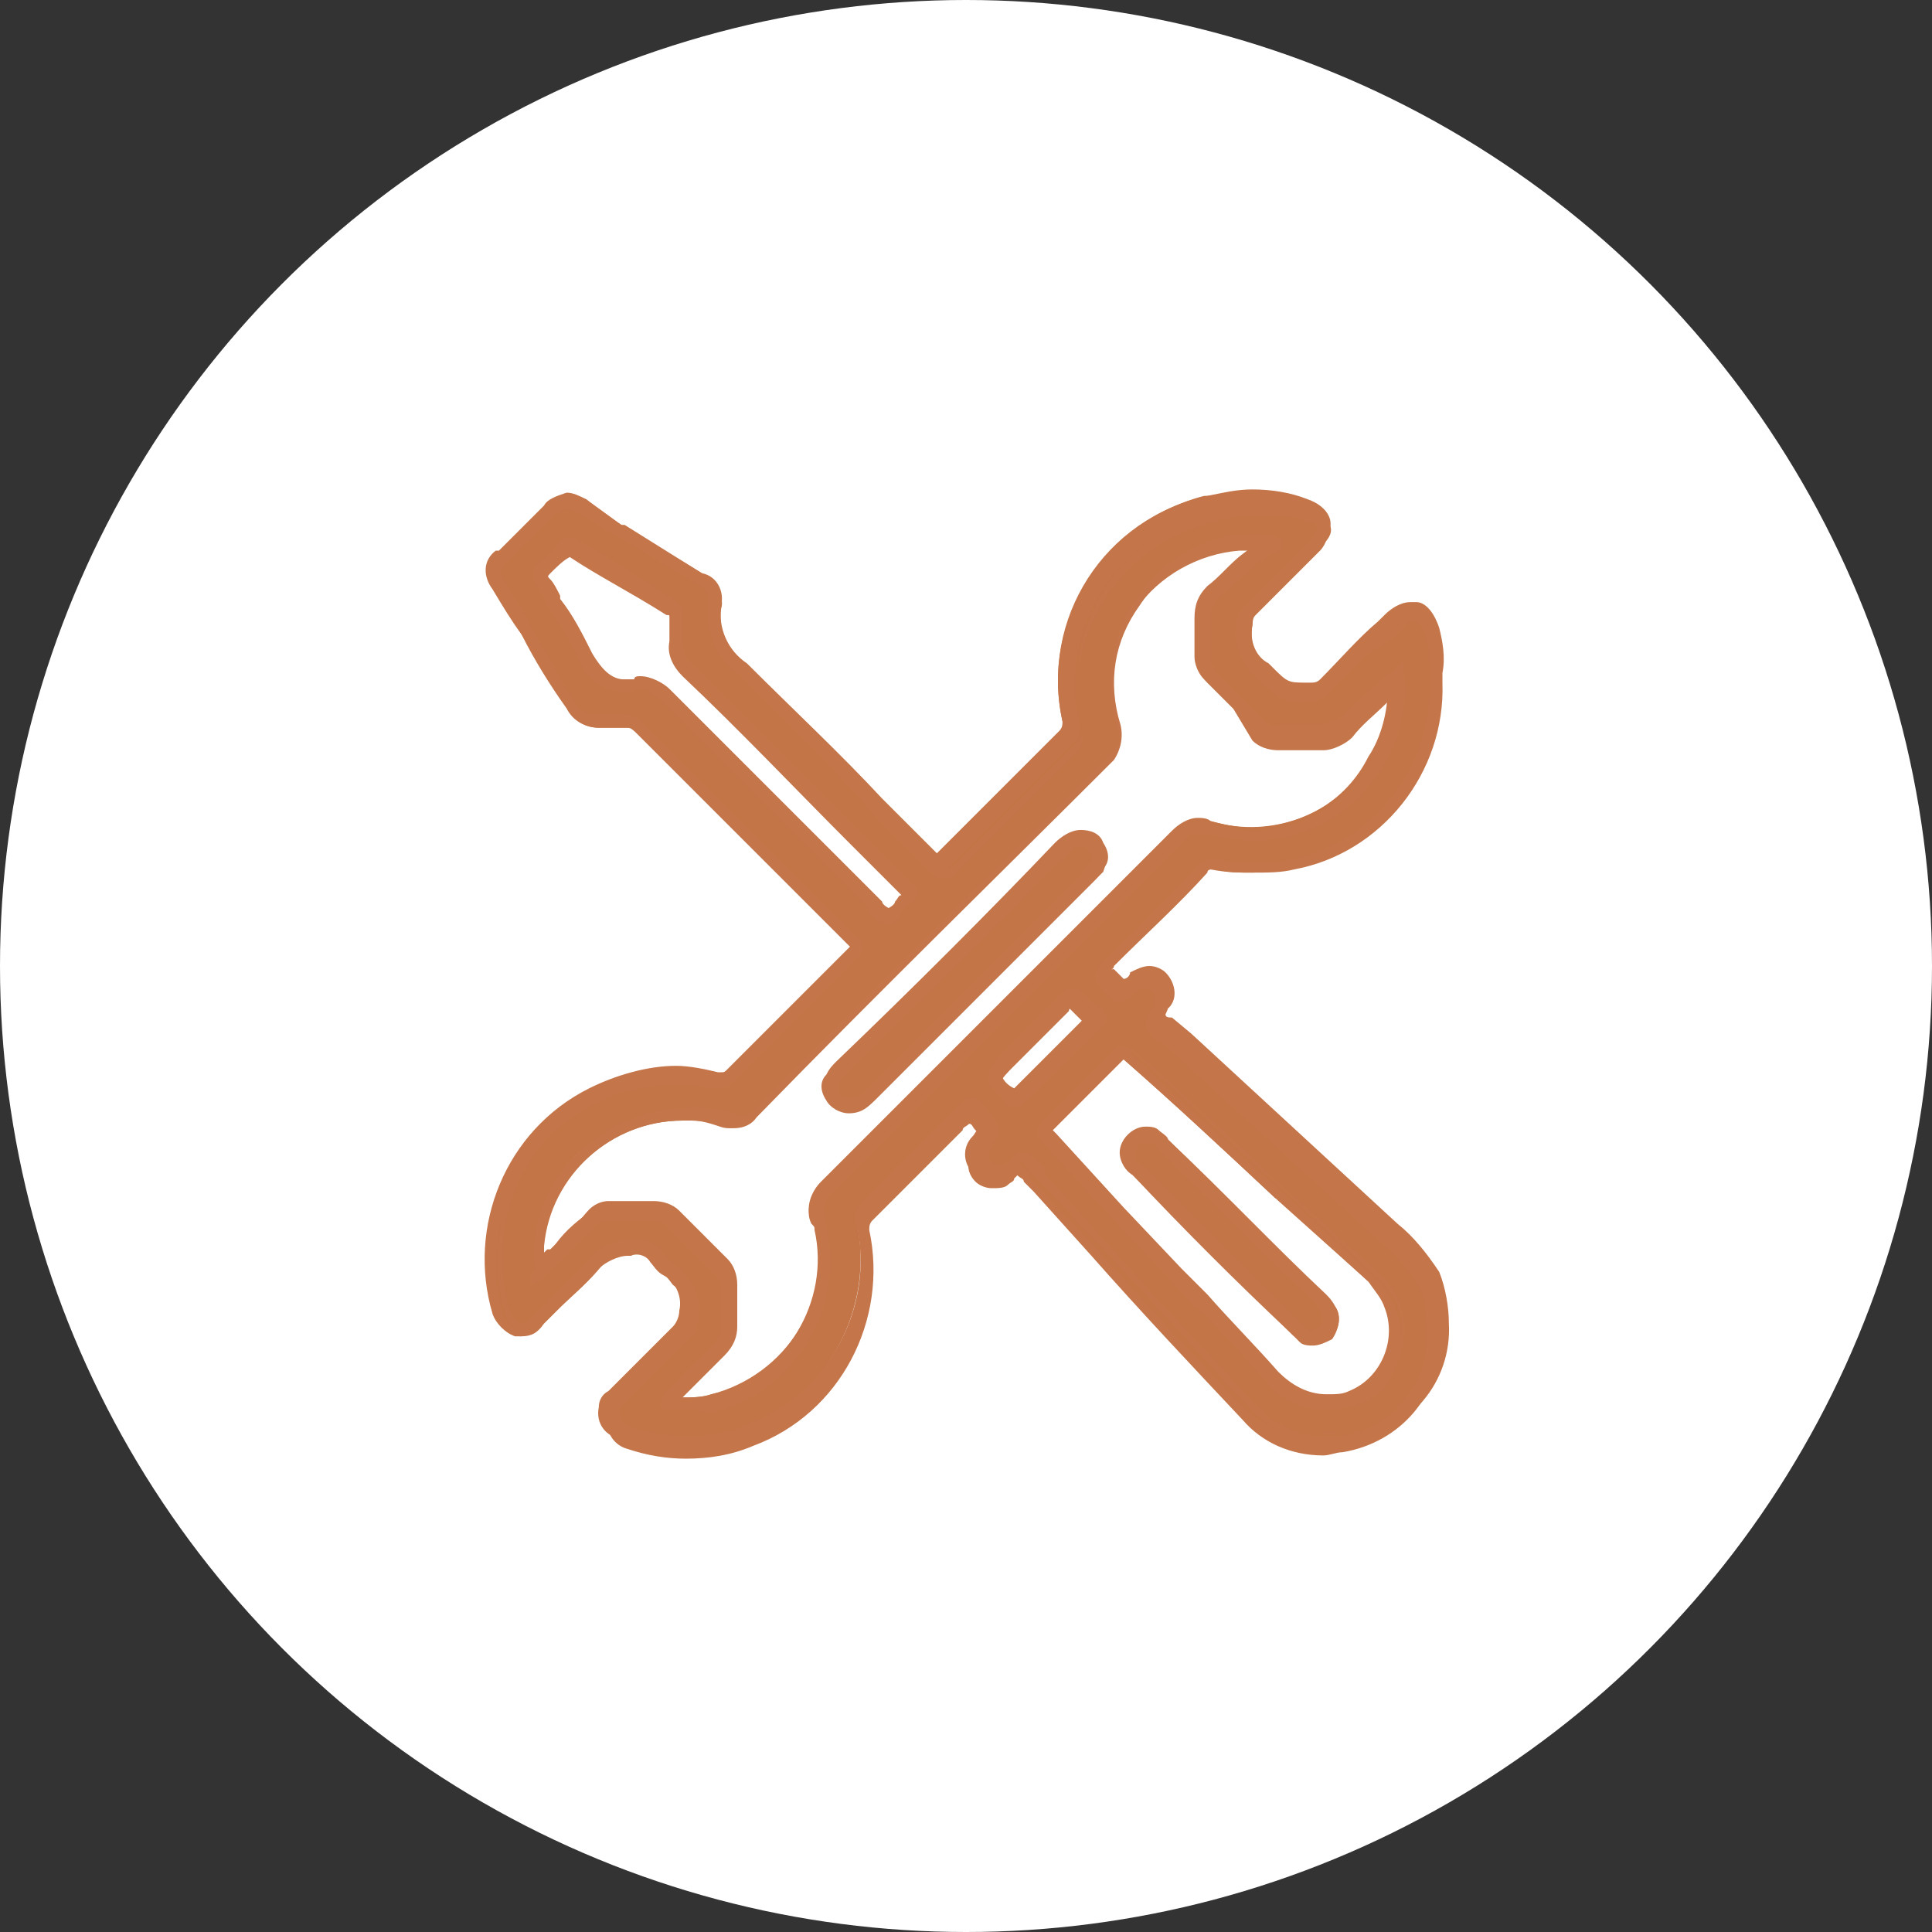 <?xml version="1.0" encoding="utf-8"?>
<!-- Generator: Adobe Illustrator 26.3.1, SVG Export Plug-In . SVG Version: 6.00 Build 0)  -->
<svg version="1.1" id="Layer_1" xmlns="http://www.w3.org/2000/svg" xmlns:xlink="http://www.w3.org/1999/xlink" x="0px" y="0px"
	 viewBox="0 0 60 60" style="enable-background:new 0 0 60 60;" xml:space="preserve">
<rect x="0" y="0" width="60" height="60" fill="#333333" stroke="none"/>
<style type="text/css">
	.st0{clip-path:url(#SVGID_00000108987513199804146130000006008666174374589585_);}
	.st1{fill:#FFFFFF;}
	.st2{fill:#C37547;}
	.st3{fill:#C4754A;}
</style>
<g>
	<defs>
		<rect id="SVGID_1_" width="60" height="60"/>
	</defs>
	<clipPath id="SVGID_00000037676555640555905960000007968979141406603174_">
		<use xlink:href="#SVGID_1_"  style="overflow:visible;"/>
	</clipPath>
	<g id="Free_installation" style="clip-path:url(#SVGID_00000037676555640555905960000007968979141406603174_);">
		<g id="Group_2774" transform="translate(-1012 -679.5)">
			<circle id="Ellipse_3" class="st1" cx="1042" cy="709.5" r="30"/>
			<g id="Group_2130" transform="translate(-52.527 172.511)">
				<g id="Group_2127" transform="translate(1079.823 522.489)">
					<path id="Path_487" class="st2" d="M29.2,5.8c0.1,2.7-1.8,5-4.4,5.6c-0.8,0.2-1.5,0.2-2.3,0c-0.2-0.1-0.5,0-0.6,0.2
						c-0.9,1-1.9,1.9-2.9,2.9c-0.2,0.2-0.2,0.3,0,0.5c0,0,0.1,0.1,0.1,0.1c0.4,0.3,0.4,0.3,0.8,0c0.2-0.2,0.6-0.2,0.8,0
						c0.2,0.2,0.2,0.6,0,0.8c-0.3,0.4-0.3,0.4,0.1,0.7l6.9,6.4c0.5,0.4,0.9,0.9,1.2,1.5c0.2,0.5,0.3,1,0.2,1.5
						c0,1.9-1.5,3.4-3.3,3.4c-1,0-1.9-0.4-2.5-1.1c-2.2-2.4-4.4-4.7-6.6-7.1c-0.1-0.1-0.1-0.2-0.2-0.2c-0.1-0.1-0.2-0.3-0.4-0.3
						c-0.2-0.1-0.3,0.2-0.4,0.3C15.6,21,15.2,21,15,20.7c-0.2-0.2-0.2-0.5,0-0.8c0.3-0.4,0.3-0.4,0-0.8s-0.3-0.4-0.7,0
						c-0.9,0.9-1.8,1.8-2.8,2.8c-0.1,0.1-0.2,0.3-0.2,0.5c0.6,2.7-0.9,5.5-3.5,6.5c-1.2,0.5-2.6,0.5-3.8,0.1c-0.3,0-0.6-0.4-0.5-0.7
						c0-0.2,0.1-0.3,0.2-0.4c0.7-0.7,1.4-1.4,2-2c0.2-0.2,0.3-0.4,0.3-0.6C6.2,24.8,6,24.3,5.5,24c-0.1-0.1-0.3-0.3-0.4-0.4
						c-0.2-0.2-0.5-0.3-0.7-0.3c-0.4,0-0.9,0.1-1.2,0.5c-0.6,0.6-1.2,1.2-1.8,1.8c-0.5,0.5-1,0.4-1.2-0.3c-0.8-2.6,0.4-5.5,2.9-6.7
						C4.3,17.9,5.7,17.7,7,18c0.2,0.1,0.4,0,0.5-0.1c1.2-1.3,2.5-2.5,3.8-3.8c0.1-0.1,0.2-0.2,0-0.4C9,11.5,6.8,9.3,4.7,7.1
						C4.5,7,4.3,6.9,4.2,6.9c-0.3,0-0.6,0-0.9,0c-0.3,0-0.6-0.2-0.8-0.4C1.7,5.2,1,4,0.2,2.7C0,2.4,0,2,0.3,1.8c0,0,0.1,0,0.1-0.1
						c0.5-0.5,0.9-0.9,1.4-1.4C2,0,2.4,0,2.7,0.2c0,0,0,0,0.1,0C4,1,5.2,1.7,6.4,2.4C6.8,2.6,7,2.9,6.9,3.3C6.8,4,7.1,4.8,7.7,5.3
						c2,1.9,3.9,3.9,5.9,5.9c0.3,0.3,0.3,0.3,0.5,0c1.2-1.2,2.5-2.5,3.7-3.7C18,7.4,18,7.1,18,7c-0.7-3.1,1.3-6.1,4.4-6.8
						c1-0.2,1.9-0.2,2.9,0.1C25.9,0.5,26,1,25.5,1.5c-0.7,0.7-1.3,1.4-2,2c-0.1,0.1-0.2,0.3-0.2,0.5c-0.1,0.6,0.1,1.1,0.6,1.5
						c0,0,0,0,0.1,0.1c0.6,0.6,0.6,0.6,1.4,0.6c0.2,0,0.3-0.1,0.5-0.2c0.7-0.7,1.3-1.4,2-2c0.5-0.5,1-0.4,1.2,0.3
						C29.2,4.7,29.3,5.3,29.2,5.8z M24,1.4c-0.3-0.1-0.5-0.1-0.8-0.1c-1.4,0.1-2.6,0.8-3.4,1.9c-0.8,1.1-1,2.5-0.6,3.8
						c0.1,0.3,0,0.7-0.2,0.9C15.4,11.6,11.7,15.3,8,19c-0.2,0.2-0.5,0.3-0.8,0.2c-0.3-0.1-0.7-0.2-1-0.2c-2.4-0.2-4.6,1.6-4.9,4
						c0,0.3,0,0.6,0,0.9c0.5-0.5,1.1-1.1,1.6-1.6c0.2-0.2,0.4-0.3,0.7-0.3c0.5,0,0.9,0,1.4,0c0.2,0,0.5,0.1,0.6,0.3
						c0.5,0.5,1,1,1.5,1.5c0.2,0.2,0.3,0.4,0.3,0.6c0,0.4,0,0.9,0,1.3c0,0.3-0.1,0.5-0.3,0.7c-0.5,0.5-0.9,0.9-1.4,1.4
						c-0.1,0.1-0.2,0.1-0.2,0.2c0.5,0.1,1,0,1.4-0.1c2.4-0.6,3.9-3,3.3-5.4c0-0.1,0-0.1-0.1-0.2c-0.1-0.4,0-0.8,0.3-1
						c3.6-3.6,7.3-7.3,10.9-10.9c0.2-0.3,0.7-0.4,1-0.3c2,0.6,4.1-0.3,5.2-2.1c0.5-0.8,0.7-1.7,0.6-2.6C27.6,6,27,6.5,26.5,7
						c-0.2,0.2-0.5,0.3-0.7,0.3c-0.4,0-0.9,0-1.3,0c-0.2,0-0.4-0.1-0.6-0.2l-1.5-1.6c-0.2-0.2-0.2-0.4-0.2-0.6c0-0.4,0-0.8,0-1.2
						c0-0.3,0.1-0.6,0.4-0.9C23,2.4,23.5,1.9,24,1.4z M28.1,25.9c0-0.7-0.3-1.3-0.8-1.7c-2.5-2.3-5-4.6-7.6-6.9
						c-0.1-0.1-0.2-0.1-0.3,0c-0.7,0.7-1.4,1.4-2.1,2.1c-0.3,0.3-0.3,0.3,0,0.6l3.9,4.2c1,1.1,2,2.2,3,3.2c0.8,0.9,2.2,1,3.2,0.2
						C27.8,27.1,28.1,26.5,28.1,25.9L28.1,25.9z M13,12.3c-0.1-0.1-0.1-0.2-0.2-0.2c-2.2-2.2-4.5-4.5-6.7-6.7
						C5.8,5.1,5.7,4.7,5.7,4.4c0-0.2,0-0.5,0-0.7c0-0.1-0.1-0.3-0.2-0.3c-1-0.6-2-1.2-2.9-1.8c-0.1-0.1-0.2-0.1-0.3,0c0,0,0,0,0,0
						C2,1.8,1.8,2,1.6,2.2C1.5,2.2,1.4,2.4,1.5,2.6c0,0,0,0,0,0C2,3.3,2.5,4.1,2.9,4.8c0.2,0.7,0.9,1,1.5,0.9c0.3,0,0.7,0.1,0.9,0.4
						c2.1,2.1,4.3,4.3,6.4,6.4c0.2,0.2,0.3,0.5,0.6,0.5s0.4-0.3,0.6-0.5c0,0,0.1-0.1,0.1-0.1C12.9,12.3,13,12.3,13,12.3L13,12.3z
						 M18.7,16.3c0-0.1,0-0.1-0.1-0.2c-0.1-0.1-0.3-0.3-0.4-0.4c-0.2-0.2-0.3-0.2-0.4,0c-0.5,0.6-1.1,1.1-1.6,1.6
						c-0.6,0.6-0.6,0.6,0,1.2c0.1,0.1,0.2,0.1,0.3,0c0.7-0.7,1.4-1.5,2.2-2.2C18.6,16.4,18.6,16.3,18.7,16.3L18.7,16.3z"/>
					<path id="Path_487_-_Outline" class="st3" d="M23.6-0.1c0.6,0,1.2,0.1,1.7,0.3c0.3,0.1,0.6,0.3,0.7,0.6C26,1,25.9,1.4,25.7,1.6
						c-0.6,0.6-1.3,1.3-2,2c-0.1,0.1-0.2,0.3-0.2,0.4c-0.1,0.5,0.1,1,0.5,1.3c0,0,0,0,0.1,0.1l0,0c0.5,0.5,0.5,0.5,1.2,0.5h0.1
						c0.1,0,0.2,0,0.3-0.1c0.6-0.6,1.2-1.2,1.8-1.8l0.3-0.3c0.2-0.2,0.4-0.4,0.7-0.4c0.2,0,0.6,0.1,0.8,0.7c0.1,0.4,0.2,0.9,0.1,1.3
						c0,0.1,0,0.2,0,0.3c0.1,2.8-1.9,5.2-4.6,5.8c-0.4,0.1-0.8,0.1-1.2,0.1c-0.4,0-0.8,0-1.1-0.1c0,0-0.1,0-0.2,0
						c-0.1,0-0.2,0.1-0.3,0.1c-0.9,1-1.9,1.9-2.9,2.9C19,14.6,19,14.7,19,14.7l0,0c0,0,0.1,0.1,0.1,0.1c0,0,0.1,0.1,0.1,0.1l0,0
						c0.1,0.1,0.2,0.2,0.3,0.2c0.1-0.1,0.2-0.1,0.3-0.2c0.1-0.1,0.3-0.2,0.5-0.2c0.2,0,0.4,0.1,0.5,0.2c0.3,0.3,0.3,0.7,0.1,1.1
						c-0.1,0-0.2,0.2-0.2,0.3c0,0.1,0.1,0.2,0.2,0.2l6.9,6.4c0.5,0.4,0.9,0.9,1.3,1.5c0.2,0.5,0.3,1,0.3,1.6v0
						c0.1,1.8-1.2,3.3-3,3.6c-0.2,0-0.4,0.1-0.6,0.1c-1,0-1.9-0.4-2.5-1.1c-1.6-1.7-3.2-3.4-4.7-5.1l-1.8-2l-0.1-0.1
						c0,0-0.1-0.1-0.1-0.1s-0.1-0.1-0.1-0.1c0-0.1-0.1-0.1-0.2-0.2c0,0-0.1,0.1-0.1,0.1c0,0.1-0.1,0.1-0.2,0.2
						c-0.1,0.1-0.3,0.1-0.5,0.1c-0.2,0-0.4-0.1-0.5-0.2c-0.3-0.3-0.3-0.7,0-1c0.1-0.1,0.1-0.2,0.2-0.3c-0.1-0.1-0.1-0.2-0.2-0.3
						c-0.1-0.1-0.1-0.2-0.2-0.2c-0.1,0.1-0.2,0.1-0.2,0.2l-0.7,0.7c-0.7,0.7-1.4,1.4-2.1,2.1c-0.1,0.1-0.1,0.2-0.1,0.3
						c0.6,2.8-0.9,5.7-3.6,6.7c-0.7,0.3-1.4,0.4-2.1,0.4c-0.6,0-1.2-0.1-1.8-0.3c-0.4-0.1-0.7-0.5-0.6-0.9c0-0.2,0.1-0.4,0.3-0.5
						c0.7-0.7,1.4-1.4,2-2c0.1-0.1,0.2-0.3,0.2-0.5c0.1-0.5-0.1-0.9-0.5-1.2C5.3,24,5.1,23.8,5,23.7c-0.2-0.2-0.4-0.3-0.6-0.3
						c-0.4,0-0.8,0.1-1,0.4c-0.4,0.5-0.9,0.9-1.3,1.3c-0.2,0.2-0.3,0.3-0.5,0.5C1.4,25.9,1.2,26,0.9,26c-0.3,0-0.6-0.3-0.8-0.7
						c-0.8-2.7,0.4-5.6,2.9-6.9c0.8-0.4,1.7-0.7,2.7-0.7c0.4,0,0.9,0.1,1.3,0.2c0,0,0.1,0,0.1,0c0.1,0,0.2,0,0.2-0.1
						c1.2-1.2,2.5-2.5,3.8-3.8c0,0,0,0,0.1-0.1c0,0,0,0-0.1-0.1c-2-2-4.1-4.1-6.6-6.6C4.4,7.1,4.3,7.1,4.2,7.1c-0.1,0-0.2,0-0.3,0
						c-0.2,0-0.4,0-0.6,0h0c-0.4,0-0.7-0.2-0.9-0.5C1.9,5.8,1.4,5,0.9,4.2C0.6,3.7,0.4,3.3,0.1,2.8C-0.2,2.5-0.2,2,0.2,1.7
						c0,0,0,0,0.1,0c0.5-0.5,1-1,1.4-1.4C1.8,0,2-0.1,2.3-0.1c0.2,0,0.4,0.1,0.6,0.2L4,0.8c0.8,0.5,1.7,1,2.5,1.5
						c0.4,0.2,0.6,0.6,0.5,1C7,4,7.3,4.7,7.8,5.2c1.4,1.4,2.9,2.8,4.3,4.2c0.5,0.5,1.1,1.1,1.6,1.6c0.1,0,0.1,0.1,0.1,0.1
						c0,0,0.1-0.1,0.1-0.1l0.9-0.9c0.9-0.9,1.9-1.9,2.8-2.8c0.1-0.1,0.2-0.2,0.1-0.4c-0.7-3.1,1.3-6.2,4.4-7
						C22.7-0.1,23.1-0.1,23.6-0.1z M25.3,6.3c-0.8,0-0.8-0.1-1.4-0.6l0,0c0,0,0,0,0,0c-0.5-0.4-0.8-1-0.7-1.6c0-0.2,0.1-0.4,0.3-0.6
						c0.7-0.7,1.4-1.4,2-2c0.2-0.1,0.2-0.3,0.2-0.5c-0.1-0.2-0.2-0.3-0.4-0.3c-0.5-0.2-1.1-0.2-1.6-0.2c-0.4,0-0.9,0.1-1.3,0.2
						c-2.9,0.7-4.8,3.6-4.1,6.5c0.1,0.2,0,0.5-0.2,0.7c-0.9,0.9-1.9,1.9-2.8,2.8l-0.9,0.9c-0.2,0.2-0.2,0.2-0.4,0.2
						s-0.2-0.1-0.4-0.2c-0.5-0.5-1.1-1.1-1.6-1.6C10.5,8.2,9,6.8,7.6,5.4c-0.6-0.5-1-1.3-0.9-2.2c0-0.3-0.1-0.5-0.4-0.7
						c-0.8-0.5-1.7-1-2.5-1.5L2.6,0.4C2.5,0.3,2.4,0.3,2.3,0.2C2.1,0.3,2,0.3,1.9,0.5C1.4,0.9,1,1.3,0.5,1.9
						C0.2,2.2,0.2,2.3,0.4,2.6C0.7,3.1,0.9,3.6,1.2,4c0.5,0.8,0.9,1.6,1.4,2.4C2.7,6.6,3,6.8,3.2,6.7h0c0.2,0,0.4,0,0.6,0
						c0.1,0,0.2,0,0.3,0h0c0.2,0,0.4,0.1,0.6,0.3c2.5,2.5,4.6,4.6,6.6,6.6c0.2,0.1,0.2,0.4,0.1,0.5c0,0-0.1,0.1-0.1,0.1
						c-1.3,1.3-2.5,2.5-3.8,3.8c-0.1,0.1-0.3,0.2-0.5,0.2c-0.1,0-0.1,0-0.2,0C6.6,18.1,6.2,18,5.8,18c-0.9,0-1.7,0.2-2.5,0.6
						c-2.4,1.2-3.5,4-2.8,6.5c0.1,0.2,0.2,0.5,0.4,0.5c0.2,0,0.3-0.1,0.4-0.2c0.2-0.2,0.3-0.3,0.5-0.5c0.4-0.4,0.9-0.9,1.3-1.3
						c0.3-0.4,0.8-0.6,1.3-0.5c0.3,0,0.7,0.1,0.9,0.4c0.1,0.1,0.2,0.3,0.4,0.4c0.5,0.3,0.7,0.9,0.6,1.5c0,0.3-0.1,0.5-0.3,0.7
						c-0.7,0.6-1.3,1.3-2,2c-0.2,0.1-0.3,0.4-0.1,0.6c0.1,0.1,0.2,0.2,0.3,0.2c0.5,0.2,1.1,0.3,1.7,0.3c0.7,0,1.4-0.1,2-0.4
						c2.5-1,4-3.7,3.4-6.3c-0.1-0.2,0-0.5,0.2-0.7c0.7-0.7,1.4-1.4,2.1-2.1l0.7-0.7c0.2-0.2,0.3-0.3,0.5-0.3s0.3,0.1,0.5,0.3
						c0.4,0.4,0.4,0.5,0.1,1c-0.2,0.2-0.2,0.4,0,0.6c0.2,0.2,0.4,0.2,0.6,0c0,0,0.1-0.1,0.1-0.1c0.1-0.1,0.2-0.2,0.3-0.2
						c0,0,0.1,0,0.1,0c0.1,0.1,0.3,0.2,0.3,0.3c0,0,0.1,0.1,0.1,0.1c0,0,0.1,0.1,0.1,0.1l0.1,0.1l1.8,2c1.5,1.7,3.1,3.4,4.7,5.1
						c0.6,0.7,1.4,1,2.3,1c0.2,0,0.4,0,0.6,0c1.6-0.2,2.8-1.6,2.7-3.2v0c0-0.5,0-1-0.2-1.4c-0.3-0.5-0.7-1-1.2-1.4l-6.9-6.4
						c-0.4-0.4-0.4-0.5-0.1-0.9c0.2-0.2,0.1-0.4,0-0.6c-0.1-0.1-0.2-0.1-0.3-0.1c-0.1,0-0.2,0-0.3,0.1c-0.2,0.2-0.3,0.3-0.5,0.3
						s-0.3-0.1-0.5-0.3c0,0,0,0,0,0c0,0,0,0-0.1-0.1c-0.1-0.1-0.2-0.2-0.2-0.3c0-0.2,0.1-0.3,0.2-0.4c1-0.9,1.9-1.9,2.9-2.9
						c0.1-0.2,0.3-0.2,0.5-0.2c0.1,0,0.2,0,0.2,0c0.3,0.1,0.7,0.1,1.1,0.1c0.4,0,0.8,0,1.2-0.1c2.6-0.5,4.4-2.8,4.3-5.4v0
						c0-0.1,0-0.2,0-0.4c0-0.4,0-0.8-0.1-1.2c-0.1-0.2-0.2-0.5-0.4-0.5c-0.2,0-0.4,0.1-0.5,0.3l-0.3,0.3C27.1,4.8,26.5,5.4,26,6
						c-0.1,0.2-0.4,0.2-0.6,0.2L25.3,6.3z M23.6,1.1c0.2,0,0.4,0,0.5,0.1l0.3,0.1l-0.2,0.2l-0.5,0.5c-0.4,0.4-0.7,0.7-1.1,1
						c-0.2,0.2-0.3,0.4-0.3,0.7c0,0.4,0,0.8,0,1.2v0c0,0.2,0.1,0.4,0.2,0.5l0.7,0.7L24,7c0.1,0.1,0.3,0.2,0.5,0.2c0.2,0,0.3,0,0.5,0
						h0.7c0.2,0,0.5-0.1,0.6-0.3c0.4-0.4,0.8-0.7,1.2-1.1L28,5.3l0.3-0.3l0,0.4c0.1,0.9-0.1,1.9-0.6,2.7c-0.8,1.5-2.4,2.4-4.1,2.4
						c-0.4,0-0.9-0.1-1.3-0.2c-0.1,0-0.2,0-0.3,0c-0.2,0-0.4,0.1-0.6,0.3C17.7,14.3,14,18,10.5,21.5c-0.2,0.2-0.3,0.5-0.2,0.8
						c0.7,2.5-0.7,5.1-3.2,5.8c-0.1,0-0.1,0-0.2,0.1c-0.3,0.1-0.7,0.1-1,0.1c-0.2,0-0.3,0-0.5,0l-0.1,0v-0.1c0-0.1,0.1-0.3,0.2-0.3
						c0,0,0,0,0,0c0.5-0.5,1-1,1.4-1.4C7,26.2,7.1,26,7.1,25.8c0-0.5,0-0.9,0-1.3c0-0.2-0.1-0.4-0.2-0.5l0,0c-0.5-0.5-1-1-1.5-1.5
						c-0.1-0.1-0.3-0.2-0.5-0.2c-0.2,0-0.4,0-0.7,0H3.6c-0.2,0-0.4,0.1-0.6,0.3c-0.4,0.4-0.7,0.7-1.1,1.1l-0.5,0.5l-0.2,0.2l0-0.3
						c0-0.3,0-0.6,0-0.9c0.3-2.4,2.3-4.2,4.7-4.2c0.1,0,0.2,0,0.4,0c0.4,0,0.7,0.1,1,0.2c0.2,0.1,0.5,0,0.6-0.2
						c4-4,7.6-7.6,11.1-11.1c0.2-0.2,0.3-0.5,0.1-0.7c-0.4-1.3-0.2-2.8,0.6-4c0.8-1.2,2.1-1.9,3.5-2l0.1,0
						C23.4,1.1,23.5,1.1,23.6,1.1L23.6,1.1z M23.7,1.4c0,0-0.1,0-0.1,0c-0.1,0-0.1,0-0.2,0l-0.1,0c-1.3,0.1-2.5,0.8-3.2,1.9
						c-0.8,1.1-1,2.4-0.6,3.7c0.1,0.4,0,0.8-0.2,1.1c-3.5,3.5-7.2,7.1-11.1,11.1c-0.2,0.3-0.6,0.4-1,0.3c-0.3-0.1-0.6-0.2-1-0.2
						c-0.1,0-0.2,0-0.3,0c-2.2,0-4.1,1.7-4.3,3.9c0,0.1,0,0.3,0,0.4l0.2-0.2C2,23,2.4,22.6,2.8,22.3C3,22,3.3,21.9,3.6,21.9h0.7
						c0.2,0,0.5,0,0.7,0c0.3,0,0.5,0.1,0.7,0.3c0.5,0.5,1,1,1.5,1.5l0,0c0.2,0.2,0.3,0.5,0.3,0.7c0,0.4,0,0.9,0,1.3
						c0,0.3-0.1,0.6-0.3,0.8c-0.4,0.4-0.9,0.9-1.4,1.4c0.4,0,0.7,0,1-0.1c2.3-0.6,3.8-2.9,3.2-5.2c0-0.1,0-0.1-0.1-0.2
						c-0.2-0.4,0-0.9,0.3-1.2c3.5-3.5,7.2-7.2,10.9-10.9c0.2-0.2,0.5-0.4,0.8-0.4c0.1,0,0.3,0,0.4,0.1c0.4,0.1,0.8,0.2,1.2,0.2
						c1.6,0,3-0.8,3.7-2.2c0.4-0.6,0.6-1.4,0.6-2.1L27.7,6c-0.4,0.4-0.8,0.7-1.1,1.1c-0.2,0.2-0.5,0.4-0.9,0.4H25
						c-0.2,0-0.4,0-0.6,0c-0.3,0-0.5-0.1-0.7-0.3l-0.9-0.9l-0.7-0.7c-0.2-0.2-0.3-0.5-0.3-0.7v0c0-0.4,0-0.8,0-1.2
						c0-0.4,0.1-0.7,0.4-1c0.4-0.3,0.7-0.7,1.1-1L23.7,1.4z M2.4,1.3L2.4,1.3c0.1,0,0.2,0,0.2,0.1c0.9,0.5,1.8,1.1,2.9,1.8
						c0.2,0.1,0.3,0.3,0.3,0.5c0,0.1,0,0.2,0,0.3c0,0.1,0,0.3,0,0.4C5.8,4.7,6,5,6.2,5.2C8,7,9.8,8.8,11.5,10.5l1.4,1.4
						c0.1,0,0.1,0.1,0.1,0.2l0.1,0.1l0.1,0.1l-0.1,0.1l0,0c0,0,0,0.1-0.1,0.1c0,0-0.1,0.1-0.1,0.1c-0.1,0.1-0.1,0.1-0.2,0.2
						c-0.1,0.2-0.3,0.3-0.5,0.4h0c-0.2,0-0.4-0.2-0.5-0.4c0-0.1-0.1-0.1-0.1-0.2c-2-2-4.2-4.2-6.4-6.4C5,6,4.7,5.8,4.5,5.9
						c-0.1,0-0.2,0-0.4,0c-0.6,0-1.2-0.4-1.4-1c-0.3-0.6-0.6-1.1-1-1.7C1.6,3.1,1.5,2.9,1.4,2.7C1.3,2.5,1.3,2.2,1.5,2c0,0,0,0,0,0
						c0.2-0.2,0.4-0.4,0.6-0.6C2.2,1.4,2.3,1.3,2.4,1.3L2.4,1.3z M12.8,12.3c0,0-0.1-0.1-0.1-0.1l-1.4-1.4C9.5,9,7.7,7.2,5.9,5.4
						C5.6,5.2,5.5,4.8,5.5,4.4c0-0.1,0-0.3,0-0.4c0-0.1,0-0.2,0-0.3c0-0.1,0-0.2-0.1-0.2c-1.1-0.7-2.1-1.2-3-1.8c0,0,0,0-0.1,0
						c0,0,0,0-0.1,0.1C2.1,1.9,1.9,2.1,1.7,2.3c-0.1,0.1-0.1,0.1,0,0.2C1.8,2.7,1.9,2.9,2,3.1c0.4,0.5,0.7,1.1,1,1.7
						c0.3,0.6,0.6,0.8,1,0.8c0.1,0,0.2,0,0.3,0c0.1,0,0.1,0,0.2,0c0.3,0,0.6,0.2,0.9,0.4c2.2,2.2,4.4,4.4,6.4,6.4
						c0.1,0.1,0.1,0.1,0.2,0.2c0.1,0.1,0.2,0.2,0.3,0.2l0,0c0.1,0,0.2-0.1,0.3-0.2C12.6,12.5,12.6,12.4,12.8,12.3
						C12.7,12.3,12.8,12.3,12.8,12.3L12.8,12.3z M17.9,15.4L17.9,15.4c0.1,0,0.3,0.1,0.3,0.2c0.1,0.1,0.2,0.2,0.3,0.3
						c0.1,0,0.1,0.1,0.2,0.1l0,0c0.1,0.1,0.1,0.2,0.1,0.3v0.1l0,0l0,0c0,0-0.1,0.1-0.1,0.1L18,17.2c-0.5,0.5-1,1-1.5,1.5
						c-0.1,0.2-0.3,0.2-0.5,0.1c0,0-0.1,0-0.1-0.1l0,0c-0.3-0.3-0.5-0.5-0.5-0.7s0.2-0.4,0.5-0.7l0.5-0.5c0.4-0.4,0.8-0.8,1.2-1.2
						C17.7,15.5,17.8,15.4,17.9,15.4L17.9,15.4z M18.5,16.3L18.5,16.3c0,0-0.1-0.1-0.1-0.1c-0.1-0.1-0.2-0.2-0.3-0.3
						c-0.1-0.1-0.1-0.1-0.1-0.1c0,0-0.1,0-0.1,0.1c-0.4,0.4-0.8,0.8-1.2,1.2l-0.5,0.5c-0.2,0.2-0.4,0.4-0.4,0.5s0.2,0.3,0.4,0.5l0,0
						l0,0l0,0c0.5-0.5,1-1,1.5-1.5L18.5,16.3L18.5,16.3z M19.6,17c0.1,0,0.2,0.1,0.3,0.1c1.6,1.4,3.2,2.9,4.7,4.3l2.9,2.6
						c1,0.9,1.1,2.4,0.2,3.4c-0.5,0.5-1.1,0.8-1.8,0.8c-0.7,0-1.3-0.3-1.8-0.8c-0.7-0.8-1.5-1.6-2.2-2.4l-0.8-0.8l-1.9-2l-2-2.2l0,0
						c-0.3-0.4-0.3-0.5,0-0.8l0.5-0.5c0.5-0.5,1-1,1.6-1.6C19.4,17,19.5,17,19.6,17L19.6,17z M25.9,27.9c0.3,0,0.5-0.1,0.8-0.1
						c1.1-0.4,1.6-1.7,1.1-2.7c-0.1-0.3-0.3-0.6-0.6-0.8l-2.9-2.6c-1.5-1.4-3.1-2.9-4.7-4.3c0,0,0,0-0.1,0c0,0,0,0-0.1,0
						c-0.5,0.5-1,1-1.6,1.6l-0.5,0.5c-0.1,0.1-0.1,0.1-0.2,0.2c0,0.1,0.1,0.1,0.2,0.2l0,0l2,2.2l1.9,2l0.8,0.8
						c0.7,0.8,1.5,1.6,2.2,2.4C24.7,27.7,25.3,27.9,25.9,27.9L25.9,27.9z"/>
					<path id="Path_488" class="st2" d="M5.8,29.4c-0.6,0-1.2-0.1-1.8-0.3c-0.4-0.1-0.6-0.4-0.6-0.8c0-0.2,0.1-0.3,0.3-0.4
						c0.7-0.7,1.4-1.4,2-2C5.9,25.7,6,25.5,6,25.3c0.1-0.5-0.1-1-0.5-1.3c-0.2-0.1-0.3-0.3-0.4-0.4c-0.2-0.2-0.4-0.3-0.7-0.3
						c-0.4,0-0.8,0.1-1.1,0.5c-0.4,0.5-0.9,0.9-1.3,1.3c-0.2,0.2-0.3,0.3-0.5,0.5c-0.2,0.2-0.5,0.3-0.7,0.3
						c-0.3-0.1-0.5-0.3-0.5-0.6c-0.8-2.7,0.4-5.5,2.9-6.8c1.2-0.6,2.6-0.8,3.9-0.5c0.2,0,0.3,0,0.4-0.1c1.2-1.2,2.5-2.5,3.8-3.8
						c0.1-0.1,0.1-0.1,0.1-0.2s0-0.1-0.1-0.1c-2-2-4.1-4.1-6.6-6.6C4.5,7,4.3,7,4.2,7C4,7,3.7,7,3.5,7H3.2l0,0
						C2.9,7,2.6,6.8,2.4,6.5C2,5.7,1.5,4.9,1,4.1C0.7,3.7,0.5,3.2,0.2,2.7c-0.3-0.3-0.2-0.7,0.1-1c0,0,0.1,0,0.1-0.1
						c0.5-0.5,0.9-0.9,1.4-1.4c0.2-0.3,0.7-0.4,1-0.2c0,0,0,0,0.1,0L4,0.9c0.8,0.5,1.7,1,2.5,1.5C6.8,2.5,7,2.9,7,3.3
						C6.8,4,7.2,4.8,7.8,5.2c1.4,1.4,2.9,2.8,4.3,4.2c0.5,0.6,1.1,1.1,1.6,1.7c0.1,0.1,0.2,0.2,0.2,0.2s0.1-0.1,0.2-0.2l0.9-0.9
						c0.9-0.9,1.9-1.9,2.8-2.8C17.9,7.3,18,7.1,17.9,7c-0.7-3.1,1.3-6.2,4.5-6.8c1-0.2,2-0.2,2.9,0.1c0.3,0.1,0.5,0.2,0.6,0.5
						c0,0.3-0.1,0.6-0.3,0.7c-0.6,0.6-1.3,1.3-2,2c-0.1,0.1-0.2,0.3-0.2,0.5c-0.1,0.5,0.1,1.1,0.6,1.4c0,0,0,0,0,0l0,0
						C24.6,6,24.6,6,25.4,6h0c0.2,0,0.3-0.1,0.4-0.2C26.4,5.3,27,4.6,27.6,4l0.2-0.2c0.2-0.2,0.5-0.4,0.8-0.3
						c0.2,0.1,0.4,0.3,0.5,0.7c0.1,0.4,0.2,0.9,0.1,1.3c0,0.1,0,0.2,0,0.3c0.1,3.1-2.4,5.7-5.6,5.8c-0.4,0-0.8,0-1.3-0.1
						c-0.2-0.1-0.4,0-0.5,0.2C21,12.5,20,13.5,19,14.4c-0.1,0.1-0.1,0.2-0.1,0.2s0.1,0.1,0.1,0.2c0,0,0.1,0.1,0.1,0.1l0,0
						c0.3,0.3,0.3,0.3,0.7,0c0.2-0.2,0.6-0.2,0.9,0c0.3,0.2,0.3,0.6,0,0.9c-0.2,0.3-0.2,0.3,0.1,0.6l0.1,0l6.9,6.3
						c0.5,0.4,0.9,0.9,1.2,1.5c0.2,0.5,0.3,1,0.2,1.5c0,1.9-1.5,3.5-3.4,3.5c-1,0-1.9-0.4-2.6-1.1c-1.6-1.7-3.2-3.4-4.7-5.1l-1.9-2
						L16.7,21c0,0-0.1-0.1-0.1-0.1s-0.1-0.1-0.1-0.1c-0.1-0.1-0.1-0.2-0.2-0.2c-0.1,0-0.1,0-0.2,0.1c0,0.1-0.1,0.1-0.1,0.1
						C15.6,21,15.2,21,15,20.7c-0.2-0.2-0.2-0.6,0-0.8c0.3-0.4,0.3-0.4,0-0.7c-0.2-0.2-0.2-0.3-0.3-0.3l0,0c-0.1,0-0.2,0.1-0.3,0.2
						l-0.7,0.7c-0.7,0.7-1.4,1.4-2.1,2.1c-0.1,0.1-0.2,0.3-0.1,0.4c0.6,2.8-0.9,5.5-3.5,6.6C7.3,29.2,6.5,29.4,5.8,29.4z M4.3,23.2
						c0,0,0.1,0,0.1,0c0.3,0,0.6,0.1,0.8,0.3c0.1,0.1,0.2,0.3,0.4,0.4c0.5,0.3,0.7,0.9,0.6,1.4c0,0.2-0.1,0.5-0.3,0.6
						c-0.7,0.6-1.3,1.3-2,2c-0.2,0.2-0.3,0.5-0.1,0.8C3.8,28.9,3.9,29,4.1,29c1.2,0.4,2.6,0.4,3.8-0.1c2.6-1,4-3.7,3.5-6.5
						c-0.1-0.2,0-0.4,0.2-0.6c0.7-0.7,1.4-1.4,2.1-2.1l0.7-0.7c0.2-0.2,0.3-0.3,0.4-0.3l0,0c0.1,0,0.2,0.1,0.4,0.3
						c0.4,0.4,0.4,0.4,0,0.9c-0.2,0.2-0.2,0.6,0,0.8c0.2,0.2,0.5,0.2,0.7,0c0,0,0.1-0.1,0.1-0.1c0.1-0.1,0.2-0.2,0.3-0.2
						c0.1,0.1,0.2,0.1,0.3,0.2c0,0,0.1,0.1,0.1,0.1s0.1,0.1,0.1,0.1l0.1,0.1l1.9,2c1.5,1.7,3.1,3.4,4.7,5.1c1.3,1.3,3.4,1.4,4.7,0.2
						c0.7-0.6,1.1-1.5,1.1-2.5c0-0.5,0-1-0.2-1.5c-0.3-0.5-0.7-1-1.2-1.4l-6.9-6.3l-0.1,0c-0.4-0.3-0.4-0.4-0.1-0.7
						c0.2-0.2,0.2-0.6-0.1-0.8c-0.2-0.2-0.5-0.2-0.7,0c-0.4,0.3-0.4,0.3-0.8,0l0,0c0,0,0,0-0.1-0.1c-0.1-0.1-0.2-0.1-0.2-0.3
						c0-0.1,0-0.2,0.2-0.3c1-0.9,1.9-1.9,2.9-2.9c0.2-0.2,0.4-0.3,0.7-0.2c0.8,0.2,1.5,0.2,2.3,0c2.6-0.5,4.5-2.9,4.4-5.5l0,0
						c0-0.1,0-0.2,0-0.3c0-0.4,0-0.9-0.1-1.3c-0.1-0.3-0.3-0.5-0.5-0.6c-0.3,0-0.5,0.1-0.7,0.3l-0.2,0.2c-0.6,0.6-1.2,1.2-1.8,1.8
						c-0.1,0.1-0.3,0.2-0.5,0.2h0c-0.8,0-0.8,0-1.4-0.6l0,0c0,0,0,0,0,0c-0.5-0.3-0.7-0.9-0.6-1.5c0-0.2,0.1-0.4,0.2-0.5
						c0.7-0.7,1.4-1.4,2-2c0.2-0.2,0.3-0.4,0.2-0.6c-0.1-0.2-0.3-0.4-0.5-0.4c-1-0.3-2-0.3-3-0.1c-3,0.7-4.9,3.7-4.2,6.7
						c0.1,0.2,0,0.4-0.2,0.6c-0.9,0.9-1.9,1.9-2.8,2.8l-0.9,0.9c-0.1,0.1-0.2,0.2-0.3,0.2l0,0c-0.1,0-0.2-0.1-0.3-0.2
						c-0.5-0.5-1.1-1.1-1.6-1.7c-1.4-1.4-2.8-2.8-4.3-4.2c-0.6-0.5-0.9-1.3-0.8-2c0.1-0.3-0.1-0.6-0.4-0.8C5.6,2,4.7,1.5,3.9,1
						L2.7,0.3c-0.2-0.2-0.6-0.2-0.9,0c0,0,0,0-0.1,0.1C1.3,0.9,0.9,1.3,0.4,1.8C0.1,2.1,0,2.3,0.3,2.7c0.3,0.5,0.6,0.9,0.8,1.4
						c0.5,0.8,0.9,1.6,1.4,2.4C2.7,6.7,3,6.9,3.2,6.9h0h0.3c0.2,0,0.4,0,0.6,0c0.2,0,0.4,0.1,0.5,0.2c2.5,2.5,4.6,4.6,6.6,6.6
						c0.1,0.1,0.1,0.1,0.1,0.2c0,0.1-0.1,0.2-0.1,0.2c-1.3,1.3-2.5,2.5-3.8,3.8C7.4,18,7.2,18.1,7,18.1c-1.3-0.3-2.6-0.1-3.8,0.5
						c-2.4,1.3-3.6,4.1-2.8,6.7c0,0.2,0.2,0.4,0.4,0.5c0.2,0,0.5-0.1,0.6-0.3c0.2-0.2,0.3-0.3,0.5-0.5c0.4-0.4,0.9-0.9,1.3-1.3
						C3.4,23.4,3.8,23.2,4.3,23.2z M25.9,28.2c-0.7,0-1.3-0.3-1.7-0.8c-0.7-0.8-1.5-1.6-2.2-2.4l-0.8-0.8l-1.8-1.9L17.3,20
						c-0.3-0.3-0.3-0.4,0-0.7l0.5-0.5c0.5-0.5,1-1,1.5-1.5c0.1-0.1,0.2-0.2,0.4-0.1c0,0,0.1,0,0.1,0.1c1.6,1.4,3.1,2.9,4.7,4.3
						l2.9,2.7c0.5,0.4,0.8,1.1,0.8,1.8l0,0c0,0.9-0.6,1.8-1.4,2.1C26.5,28.1,26.2,28.2,25.9,28.2L25.9,28.2z M19.6,17.2
						c0,0-0.1,0-0.1,0.1c-0.5,0.5-1,1-1.5,1.5l-0.5,0.5c-0.1,0.1-0.2,0.2-0.2,0.3s0.1,0.1,0.2,0.3l2.1,2.3l1.8,1.9l0.8,0.8
						c0.7,0.8,1.5,1.6,2.2,2.4c0.8,0.9,2.2,1,3.1,0.2c0.9-0.8,1-2.2,0.2-3.1c-0.1-0.1-0.1-0.1-0.2-0.2l-2.9-2.7
						c-1.6-1.4-3.1-2.9-4.7-4.3C19.7,17.2,19.6,17.2,19.6,17.2L19.6,17.2z M5.9,28.2c-0.2,0-0.3,0-0.5,0c0,0,0,0,0-0.1
						c0-0.1,0.1-0.2,0.1-0.2c0,0,0,0,0,0c0.5-0.5,0.9-0.9,1.4-1.3L7,26.4c0.2-0.2,0.3-0.4,0.3-0.6c0-0.5,0-0.9,0-1.3
						c0-0.2-0.1-0.4-0.2-0.6l0,0c-0.5-0.5-1-1-1.5-1.5c-0.1-0.2-0.4-0.2-0.6-0.2c-0.5,0-0.9,0-1.4,0c-0.3,0-0.5,0.1-0.7,0.3
						c-0.4,0.4-0.7,0.7-1.1,1.1L1.3,24c0,0-0.1,0-0.1,0c0,0,0,0,0,0c0-0.3,0-0.6,0-0.9c0.3-2.5,2.4-4.3,4.9-4.1c0.3,0,0.7,0.1,1,0.2
						c0.3,0.1,0.6,0,0.7-0.2c4-4,7.7-7.7,11.1-11.1c0.2-0.2,0.3-0.5,0.2-0.8c-0.4-1.3-0.2-2.7,0.6-3.9c0.8-1.2,2-1.9,3.4-2l0.1,0
						c0.2,0,0.5,0,0.7,0.1c0,0,0,0,0,0.1c0,0,0,0,0,0l-0.5,0.5c-0.4,0.4-0.7,0.7-1.1,1c-0.2,0.2-0.4,0.5-0.3,0.8c0,0.4,0,0.8,0,1.2
						v0c0,0.2,0.1,0.4,0.2,0.6L23,6.1l0.9,0.9c0.2,0.1,0.4,0.2,0.6,0.2c0.3,0,0.6,0,1,0h0.3c0.3,0,0.5-0.1,0.7-0.3
						c0.4-0.4,0.8-0.7,1.1-1.1L28,5.4c0,0,0,0,0.1,0c0,0,0,0,0,0c0.1,0.9-0.1,1.8-0.6,2.6c-1,1.9-3.2,2.7-5.2,2.1
						c-0.3-0.1-0.7,0-1,0.3c-3.7,3.8-7.4,7.4-10.9,10.9c-0.3,0.2-0.4,0.6-0.2,1c0.7,2.4-0.7,4.9-3.1,5.6C7,28,6.9,28,6.9,28
						C6.6,28.1,6.2,28.2,5.9,28.2L5.9,28.2z M5.5,28c0.4,0.1,0.9,0,1.3-0.1c2.4-0.6,3.9-3,3.3-5.4c0-0.1,0-0.1-0.1-0.2
						c-0.1-0.4,0-0.8,0.3-1.1c3.5-3.5,7.2-7.2,10.9-10.9c0.3-0.3,0.7-0.4,1.1-0.3c2,0.6,4.1-0.3,5.1-2.1c0.4-0.7,0.6-1.6,0.6-2.4
						l-0.4,0.4c-0.4,0.4-0.8,0.7-1.1,1.1c-0.2,0.2-0.5,0.3-0.8,0.3h-0.3c-0.3,0-0.6,0-1,0c-0.2,0-0.5-0.1-0.6-0.2l-0.9-0.9l-0.6-0.6
						c-0.2-0.2-0.3-0.4-0.2-0.7v0c0-0.4,0-0.8,0-1.2c0-0.3,0.1-0.7,0.4-0.9c0.4-0.3,0.7-0.7,1.1-1l0.4-0.4c-0.2-0.1-0.4-0.1-0.6,0
						l-0.1,0c-1.4,0.1-2.6,0.8-3.3,1.9c-0.8,1.1-1,2.5-0.6,3.8c0.1,0.3,0.1,0.7-0.2,0.9C15.7,11.4,12,15,8,19.1
						c-0.2,0.2-0.6,0.3-0.9,0.2c-0.3-0.1-0.7-0.2-1-0.2c-2.4-0.2-4.6,1.6-4.8,4c0,0.2,0,0.5,0,0.7l0.4-0.4c0.4-0.4,0.8-0.8,1.1-1.1
						C3,22.1,3.3,22,3.6,22C4,22,4.5,22,5,22c0.2,0,0.5,0.1,0.6,0.3c0.5,0.5,1,1,1.5,1.5l0,0c0.2,0.2,0.3,0.4,0.3,0.7
						c0,0.4,0,0.9,0,1.3c0,0.3-0.1,0.5-0.3,0.7L7,26.5c-0.5,0.4-0.9,0.9-1.4,1.3C5.6,27.9,5.6,27.9,5.5,28C5.6,27.9,5.5,28,5.5,28
						L5.5,28z M16.2,18.7c-0.1,0-0.1,0-0.2-0.1l0,0c-0.3-0.3-0.5-0.5-0.5-0.6s0.2-0.3,0.5-0.7l0.5-0.5c0.4-0.4,0.8-0.8,1.2-1.2
						c0.1-0.1,0.2-0.1,0.3-0.1l0,0c0.1,0,0.2,0.1,0.3,0.1c0.1,0.1,0.2,0.2,0.3,0.3c0.1,0,0.1,0.1,0.2,0.1l0,0c0.1,0,0.1,0.1,0.1,0.2
						c0,0,0,0,0,0l0,0c0,0-0.1,0.1-0.1,0.1l-0.7,0.7c-0.5,0.5-1,1-1.5,1.5C16.4,18.7,16.3,18.7,16.2,18.7L16.2,18.7z M17.9,15.6
						c-0.1,0-0.1,0-0.2,0.1c-0.4,0.4-0.8,0.8-1.2,1.2l-0.5,0.5c-0.3,0.3-0.4,0.4-0.4,0.6s0.2,0.3,0.4,0.6l0,0c0.1,0.1,0.1,0.1,0.2,0
						c0.5-0.5,1-1,1.5-1.5l0.7-0.7c0,0,0-0.1,0.1-0.1l0,0c0,0,0-0.1-0.1-0.1l0,0c0,0-0.1-0.1-0.1-0.1c-0.1-0.1-0.2-0.2-0.3-0.3
						C18,15.7,18,15.6,17.9,15.6L17.9,15.6z M12.3,13c-0.2,0-0.3-0.2-0.5-0.3c0-0.1-0.1-0.1-0.2-0.2c-2-2-4.2-4.2-6.4-6.4
						C5.1,5.8,4.7,5.7,4.4,5.8C3.7,5.9,3,5.5,2.8,4.9c-0.3-0.6-0.6-1.1-1-1.7C1.7,3,1.6,2.8,1.5,2.6c-0.1-0.1-0.1-0.4,0-0.5
						c0,0,0,0,0,0C1.8,1.9,2,1.7,2.2,1.5c0.1-0.1,0.3-0.2,0.4-0.1c0,0,0,0,0,0C3.5,2,4.4,2.6,5.5,3.2c0.1,0.1,0.2,0.2,0.2,0.4
						c0,0.1,0,0.2,0,0.3c0,0.1,0,0.3,0,0.4c0,0.3,0.1,0.7,0.4,0.9c1.8,1.8,3.6,3.6,5.3,5.3l1.4,1.4c0.1,0,0.1,0.1,0.1,0.2l0.1,0.1
						c0,0,0,0,0,0.1l0,0c0,0,0,0,0,0.1c0,0-0.1,0.1-0.1,0.1c-0.1,0.1-0.1,0.1-0.2,0.2C12.6,12.8,12.5,13,12.3,13L12.3,13z M4.6,5.6
						c0.3,0,0.6,0.2,0.8,0.4c2.2,2.2,4.4,4.4,6.4,6.4c0.1,0.1,0.1,0.1,0.2,0.2c0.1,0.1,0.2,0.3,0.4,0.3s0.2-0.1,0.4-0.3
						c0.1-0.1,0.1-0.1,0.2-0.2c0,0,0.1,0,0.1-0.1c0,0,0,0,0-0.1v0l0,0c0-0.1-0.1-0.1-0.1-0.2l-1.4-1.4C9.6,8.9,7.8,7.1,6,5.3
						c-0.3-0.2-0.4-0.6-0.4-1c0-0.1,0-0.3,0-0.4c0-0.1,0-0.2,0-0.3c0-0.1-0.1-0.2-0.2-0.3C4.3,2.7,3.4,2.1,2.5,1.6
						c-0.1-0.1-0.2-0.1-0.3,0C2.1,1.8,1.9,2,1.6,2.2c-0.1,0.1-0.2,0.2,0,0.4S1.8,3,1.9,3.1c0.4,0.5,0.7,1.1,1,1.7
						c0.2,0.6,0.8,1,1.5,0.8C4.5,5.6,4.5,5.6,4.6,5.6L4.6,5.6z"/>
					<path id="Path_488_-_Outline" class="st3" d="M5.8,29.5L5.8,29.5c-0.6,0-1.2-0.1-1.8-0.3c-0.5-0.1-0.8-0.5-0.7-1
						c0-0.2,0.1-0.4,0.3-0.5c0.7-0.7,1.4-1.4,2-2c0.1-0.1,0.2-0.3,0.2-0.5c0.1-0.4-0.1-0.9-0.5-1.1c-0.2-0.1-0.3-0.3-0.4-0.4
						c-0.1-0.2-0.4-0.3-0.6-0.2c0,0-0.1,0-0.1,0c-0.3,0-0.7,0.2-0.9,0.4c-0.4,0.5-0.9,0.9-1.3,1.3l0,0c-0.1,0.1-0.3,0.3-0.4,0.4
						c-0.2,0.2-0.5,0.3-0.7,0.4c-0.1,0-0.1,0-0.2,0c-0.3-0.1-0.6-0.4-0.7-0.7c-0.8-2.7,0.4-5.7,3-7c0.8-0.4,1.8-0.7,2.7-0.7
						c0.4,0,0.9,0.1,1.3,0.2c0,0,0.1,0,0.1,0c0.1,0,0.1,0,0.2-0.1c1.2-1.2,2.5-2.5,3.8-3.8l0,0l0,0c-2-2-4.1-4.1-6.6-6.6
						C4.4,7.2,4.3,7.1,4.2,7.1c-0.1,0-0.2,0-0.3,0c-0.2,0-0.4,0-0.6,0h0c-0.4,0-0.8-0.2-1-0.6C1.8,5.8,1.3,5,0.9,4.2
						C0.6,3.8,0.3,3.3,0,2.8c-0.3-0.4-0.3-0.9,0.1-1.2c0,0,0,0,0.1,0c0.5-0.5,1-1,1.4-1.4C1.7,0,2-0.1,2.3-0.2
						c0.2,0,0.4,0.1,0.6,0.2L4,0.8l0.1,0c0.8,0.5,1.6,1,2.4,1.5C7,2.4,7.2,2.9,7.1,3.3C7,4,7.3,4.7,7.9,5.1c1.4,1.4,2.9,2.8,4.2,4.2
						l0,0c0.5,0.5,1.1,1.1,1.6,1.6c0,0,0.1,0.1,0.1,0.1c0,0,0.1-0.1,0.1-0.1l1-1c0.9-0.9,1.8-1.8,2.7-2.7c0.1-0.1,0.1-0.2,0.1-0.3
						c-0.7-3.2,1.3-6.3,4.5-7c0.5-0.1,0.9-0.2,1.4-0.2c0.6,0,1.2,0.1,1.7,0.3c0.3,0.1,0.6,0.3,0.7,0.6c0.1,0.3-0.1,0.7-0.3,0.9
						c-0.6,0.7-1.3,1.3-2,2c-0.1,0.1-0.1,0.2-0.1,0.4c-0.1,0.5,0.1,1,0.5,1.2c0,0,0,0,0.1,0.1l0,0c0.5,0.5,0.5,0.5,1.1,0.5h0.1
						c0.1,0,0.2,0,0.3-0.1c0.6-0.6,1.2-1.3,1.8-1.8l0.2-0.2c0.2-0.2,0.5-0.4,0.8-0.4c0.1,0,0.1,0,0.2,0c0.2,0,0.5,0.2,0.7,0.8
						c0.1,0.4,0.2,0.9,0.1,1.4c0,0.1,0,0.2,0,0.3c0.1,2.8-1.9,5.3-4.6,5.8c-0.4,0.1-0.8,0.1-1.3,0.1c-0.4,0-0.8,0-1.1-0.1
						c0,0-0.1,0-0.1,0c-0.1,0-0.2,0-0.2,0.1c-0.9,1-1.9,1.9-2.9,2.9c0,0,0,0.1-0.1,0.1c0,0,0,0,0.1,0c0,0,0.1,0.1,0.1,0.1l0,0
						c0.1,0.1,0.1,0.1,0.2,0.2c0.1,0,0.2-0.1,0.2-0.2c0.2-0.1,0.4-0.2,0.6-0.2c0.2,0,0.4,0.1,0.5,0.2c0.3,0.3,0.4,0.8,0.1,1.1
						c-0.1,0-0.2,0.1-0.1,0.2c0,0.1,0.1,0.1,0.2,0.1l0.6,0.5l6.4,5.9c0.5,0.4,0.9,0.9,1.3,1.5c0.2,0.5,0.3,1.1,0.3,1.6
						c0.1,1.8-1.2,3.4-3.1,3.6c-0.2,0-0.4,0.1-0.6,0.1c-1,0-1.9-0.4-2.6-1.2c-1.6-1.7-3.2-3.5-4.7-5.1l-1.9-2l-0.1-0.1
						c0,0-0.1-0.1-0.1-0.1s-0.1-0.1-0.1-0.1c0-0.1-0.1-0.1-0.1-0.1l0,0C16.1,20.9,16,21,16,21c-0.1,0.1-0.3,0.1-0.5,0.1
						c-0.2,0-0.4-0.1-0.6-0.2c-0.3-0.3-0.3-0.8,0-1.1c0.1-0.1,0.1-0.2,0.2-0.2c-0.1-0.1-0.1-0.2-0.2-0.2c-0.1-0.1-0.1-0.1-0.2-0.2
						c0,0-0.1,0.1-0.2,0.2L13.8,20c-0.7,0.7-1.4,1.4-2.1,2.1c-0.1,0.1-0.1,0.2-0.1,0.3c0.6,2.8-0.9,5.7-3.6,6.8
						C7.3,29.4,6.6,29.6,5.8,29.5z M4.3,23c0,0,0.1,0,0.1,0c0.3,0,0.7,0.1,0.9,0.4c0.1,0.1,0.2,0.3,0.4,0.4c0.5,0.4,0.8,1,0.7,1.6
						c0,0.3-0.1,0.5-0.3,0.7c-0.7,0.6-1.3,1.3-2,2c-0.2,0.1-0.2,0.3-0.1,0.5c0.1,0.1,0.2,0.2,0.3,0.2c0.5,0.2,1.1,0.3,1.7,0.3
						c0.7,0,1.4-0.1,2-0.4c2.5-1,3.9-3.6,3.4-6.3c-0.1-0.3,0-0.5,0.2-0.7c0.7-0.7,1.4-1.4,2.1-2.1l0.7-0.7c0.2-0.2,0.3-0.3,0.5-0.3
						h0c0.2,0,0.3,0.1,0.5,0.4c0.4,0.5,0.4,0.6,0.1,1.1c-0.1,0.1-0.1,0.4,0,0.5c0.1,0.1,0.3,0.1,0.5,0c0,0,0.1-0.1,0.1-0.1
						c0.1-0.1,0.2-0.2,0.4-0.2c0,0,0.1,0,0.1,0c0.1,0.1,0.3,0.2,0.4,0.3l0,0c0,0,0.1,0.1,0.1,0.1c0,0,0.1,0.1,0.1,0.1L17,21l1.9,2
						l0.1,0.1c1.5,1.6,3.1,3.4,4.6,5c0.6,0.6,1.4,1,2.2,1c0.2,0,0.4,0,0.5,0c1.6-0.2,2.8-1.6,2.7-3.2c0-0.5,0-1-0.2-1.4
						c-0.3-0.5-0.7-1-1.2-1.4l-6.9-6.3l-0.1,0c-0.4-0.4-0.4-0.5-0.1-1c0.1-0.1,0.1-0.4,0-0.5c-0.1-0.1-0.4-0.1-0.5,0
						c-0.2,0.2-0.4,0.3-0.5,0.3c-0.2,0-0.3-0.1-0.5-0.3l0,0l0,0c0,0,0,0,0,0c-0.1-0.1-0.2-0.2-0.3-0.4c0-0.2,0.1-0.3,0.2-0.5
						c1-0.9,1.9-1.9,2.9-2.9c0.1-0.2,0.4-0.3,0.6-0.3c0.1,0,0.2,0,0.2,0c0.3,0.1,0.7,0.1,1,0.1c0.4,0,0.8,0,1.2-0.1
						c2.5-0.5,4.3-2.8,4.3-5.3v0c0-0.1,0-0.2,0-0.4c0-0.4,0-0.8-0.1-1.2c-0.1-0.3-0.2-0.4-0.3-0.5S28.2,3.8,28,4l-0.2,0.2
						c-0.6,0.6-1.2,1.2-1.8,1.8c-0.2,0.2-0.4,0.3-0.6,0.3h-0.2c-0.7,0-0.8-0.1-1.4-0.7l0,0l0,0c-0.5-0.4-0.8-1-0.7-1.7
						c0-0.2,0.1-0.5,0.3-0.6c0.7-0.7,1.4-1.4,2-2c0.1-0.1,0.2-0.3,0.2-0.5c0-0.1-0.2-0.2-0.4-0.3c-0.5-0.2-1.1-0.2-1.6-0.2
						c-0.4,0-0.9,0.1-1.3,0.1c-2.9,0.7-4.7,3.6-4.1,6.5c0.1,0.3,0,0.6-0.2,0.7c-0.9,0.9-1.9,1.9-2.8,2.8l-0.9,0.9
						c-0.2,0.2-0.3,0.3-0.4,0.3s-0.3-0.1-0.4-0.3c-0.5-0.5-1.1-1.1-1.6-1.7l0,0C10.4,8.3,9,6.8,7.6,5.4c-0.7-0.5-1-1.4-0.9-2.2
						c0-0.2,0-0.4-0.4-0.6c-0.8-0.5-1.7-1-2.5-1.5L3.6,1l-1-0.6C2.5,0.4,2.4,0.3,2.3,0.3c-0.1,0-0.2,0.1-0.4,0.2
						C1.5,0.9,1,1.4,0.5,1.9C0.2,2.2,0.2,2.3,0.4,2.6C0.7,3.1,1,3.5,1.2,4l0,0.1c0.5,0.8,0.9,1.6,1.4,2.3C2.8,6.6,3,6.7,3.2,6.7h0
						h0.3h0.3c0.1,0,0.2,0,0.3,0h0c0.2,0,0.5,0.1,0.6,0.3c2.5,2.5,4.6,4.6,6.6,6.6c0.2,0.1,0.2,0.4,0.1,0.6c0,0-0.1,0.1-0.1,0.1
						c-1.3,1.3-2.5,2.5-3.8,3.8c-0.1,0.1-0.3,0.2-0.5,0.2c-0.1,0-0.1,0-0.2,0c-0.4-0.1-0.8-0.1-1.2-0.1c-3.1,0-5.5,2.6-5.5,5.6
						c0,0.5,0.1,1,0.2,1.5c0.1,0.2,0.2,0.4,0.3,0.4c0,0,0,0,0.1,0l0,0c0.2,0,0.3-0.1,0.4-0.2c0.2-0.2,0.3-0.3,0.5-0.5L1.8,25l0,0
						l-0.1-0.1c0.4-0.4,0.9-0.9,1.3-1.3C3.3,23.2,3.8,23,4.3,23z M25.9,28.3c-0.7,0-1.4-0.3-1.8-0.8c-0.7-0.8-1.4-1.6-2.1-2.3
						L21.7,25l-0.6-0.7l-1.8-1.9l-2.1-2.3c-0.4-0.4-0.4-0.5,0-0.9l0.5-0.5c0.5-0.5,1-1,1.5-1.5c0.1-0.1,0.2-0.2,0.3-0.2
						c0.1,0,0.2,0.1,0.3,0.2c1.6,1.5,3.2,3,4.7,4.3l2.9,2.7c1,0.9,1.1,2.5,0.2,3.5C27.3,28,26.6,28.3,25.9,28.3L25.9,28.3z
						 M17.4,19.6c0,0,0.1,0.1,0.1,0.1l2.1,2.3l1.8,1.9l0.8,0.8c0.7,0.8,1.5,1.6,2.2,2.4c0.4,0.4,0.9,0.7,1.5,0.7
						c0.3,0,0.5,0,0.7-0.1c1-0.4,1.5-1.6,1.1-2.6c-0.1-0.3-0.3-0.5-0.5-0.8l-2.7-2.5l-0.2-0.1c-1.6-1.5-3.1-2.9-4.7-4.3l0,0l0,0
						c-0.5,0.5-1,1-1.5,1.5l-0.5,0.5C17.5,19.5,17.4,19.6,17.4,19.6L17.4,19.6z M5.9,28.3c-0.2,0-0.3,0-0.5,0
						c-0.1,0-0.2-0.1-0.2-0.2c0-0.1,0.1-0.3,0.2-0.4l0,0c0,0,0,0,0,0c0.4-0.4,0.9-0.9,1.3-1.3l0.1-0.1C7,26.1,7.1,26,7.1,25.8
						c0-0.5,0-0.9,0-1.3c0-0.2-0.1-0.3-0.2-0.4l-0.1-0.1c-0.5-0.5-1-1-1.4-1.4c-0.1-0.1-0.3-0.2-0.4-0.2c-0.2,0-0.4,0-0.7,0H3.6
						c-0.2,0-0.4,0.1-0.5,0.3c-0.4,0.4-0.7,0.7-1.1,1.1l-0.1,0.1l-0.3,0.3c-0.1,0.1-0.1,0.1-0.2,0.1l0,0l0,0c-0.1,0-0.1-0.1-0.1-0.2
						c0-0.3,0-0.6,0-0.9c0.3-2.4,2.3-4.3,4.8-4.3c0.1,0,0.2,0,0.4,0c0.4,0,0.7,0.1,1.1,0.2c0.2,0.1,0.4,0,0.6-0.2
						c4-4,7.6-7.6,11.1-11.1c0.2-0.2,0.2-0.4,0.1-0.7c-0.4-1.4-0.2-2.9,0.6-4c0.8-1.2,2.1-2,3.5-2l0.1,0c0.1,0,0.2,0,0.3,0
						c0.2,0,0.4,0,0.5,0.1c0.1,0,0.1,0.1,0.1,0.2l0,0v0c0,0.1,0,0.2-0.1,0.2L23.7,2l0,0c-0.4,0.4-0.7,0.7-1.1,1
						c-0.2,0.2-0.3,0.4-0.3,0.7c0,0.4,0,0.8,0,1.2v0c0,0.2,0.1,0.3,0.2,0.5L23.1,6L24,6.9c0.1,0.1,0.3,0.2,0.4,0.1
						c0.2,0,0.3,0,0.6,0h0.7c0.2,0,0.4-0.1,0.6-0.2c0.4-0.4,0.8-0.7,1.2-1.1l0.5-0.4c0.1-0.1,0.1-0.1,0.2-0.1l0,0v0.1
						c0.1,0,0.1,0.1,0.1,0.2c0.1,0.9-0.1,1.9-0.6,2.7c-0.8,1.5-2.4,2.4-4.1,2.4c-0.5,0-0.9-0.1-1.4-0.2c-0.1,0-0.2,0-0.3,0
						c-0.2,0-0.4,0.1-0.5,0.3c-3.7,3.7-7.4,7.4-10.9,10.9c-0.2,0.2-0.3,0.5-0.2,0.8c0.7,2.5-0.7,5.1-3.2,5.9c-0.1,0-0.1,0-0.2,0.1
						C6.6,28.3,6.2,28.3,5.9,28.3L5.9,28.3z M4.3,21.8c0.2,0,0.5,0,0.7,0c0.3,0,0.6,0.1,0.8,0.3c0.5,0.5,1,1,1.4,1.4l0.1,0.1
						c0.2,0.2,0.3,0.5,0.3,0.8c0,0.4,0,0.9,0,1.3c0,0.3-0.1,0.6-0.4,0.9l-0.1,0.1c-0.4,0.4-0.8,0.8-1.2,1.2c0.3,0,0.6,0,0.9-0.1
						c2.3-0.5,3.7-2.9,3.2-5.1c0-0.1,0-0.1-0.1-0.2c-0.2-0.4,0-0.9,0.3-1.2c3.5-3.5,7.2-7.2,10.9-10.9c0.2-0.2,0.5-0.4,0.9-0.4
						c0.1,0,0.3,0,0.4,0.1c0.4,0.1,0.8,0.2,1.2,0.2c1.5,0,2.9-0.8,3.7-2.2c0.3-0.6,0.5-1.3,0.6-1.9l-0.1,0.1
						c-0.4,0.4-0.8,0.7-1.1,1.1c-0.2,0.2-0.6,0.4-0.9,0.4H25c-0.2,0-0.4,0-0.6,0c-0.3,0-0.6-0.1-0.8-0.3L23,6.5l-0.8-0.8
						c-0.2-0.2-0.3-0.5-0.3-0.8v0c0-0.4,0-0.8,0-1.2c0-0.4,0.1-0.8,0.4-1c0.4-0.3,0.7-0.7,1.1-1l0.1-0.1c-0.1,0-0.1,0-0.2,0h0
						l-0.1,0c-1.3,0.1-2.5,0.8-3.2,1.8c-0.7,1.1-1,2.4-0.6,3.6c0.1,0.4,0.1,0.8-0.2,1.1c-3.4,3.4-7.1,7-11.1,11.1
						c-0.3,0.3-0.7,0.4-1,0.3c-0.3-0.1-0.6-0.2-0.9-0.2c-0.1,0-0.2,0-0.3,0c-2.2,0-4.1,1.7-4.3,3.8c0,0.1,0,0.2,0,0.3l0.1-0.1l0.1,0
						c0.4-0.4,0.7-0.7,1.1-1.1C3,22,3.3,21.8,3.6,21.8L4.3,21.8z M16.2,18.9c-0.1,0-0.2-0.1-0.3-0.2l0,0c-0.3-0.3-0.5-0.5-0.5-0.8
						s0.2-0.4,0.5-0.8l0.4-0.4l0.1-0.1c0.4-0.4,0.8-0.8,1.2-1.2c0.1-0.1,0.2-0.2,0.4-0.2c0.2,0,0.3,0.1,0.4,0.2
						c0.1,0.1,0.2,0.2,0.3,0.3c0.1,0,0.1,0.1,0.2,0.1l0,0c0.1,0.1,0.1,0.2,0.2,0.3c0,0.1,0,0.1-0.1,0.2l0,0c0,0-0.1,0.1-0.1,0.1
						L18,17.3c-0.5,0.5-1,1-1.5,1.5C16.5,18.8,16.4,18.9,16.2,18.9L16.2,18.9z M17.9,15.8C17.9,15.8,17.9,15.9,17.9,15.8
						c-0.4,0.4-0.8,0.8-1.2,1.2l0,0l-0.5,0.5c-0.2,0.1-0.3,0.3-0.4,0.4c0.1,0.2,0.2,0.3,0.4,0.4c0.5-0.5,1-1,1.5-1.5l0.6-0.6
						l-0.1-0.1C18.2,16.1,18.1,16,17.9,15.8C18,15.9,17.9,15.8,17.9,15.8L17.9,15.8z M12.3,13.2c-0.2,0-0.5-0.2-0.6-0.4
						c0-0.1-0.1-0.1-0.1-0.2c-2-2-4.2-4.2-6.4-6.4C5,6.1,4.8,5.9,4.6,5.9c0,0-0.1,0-0.1,0C4.3,6,4.2,6,4.1,6c-0.6,0-1.2-0.4-1.4-1
						c-0.3-0.6-0.6-1.1-1-1.7v0C1.6,3.1,1.5,2.9,1.4,2.7C1.2,2.5,1.2,2.2,1.4,2c0,0,0,0,0,0C1.7,1.8,1.9,1.6,2,1.4
						c0.1-0.1,0.2-0.2,0.4-0.2c0.1,0,0.2,0,0.3,0.1c0.9,0.5,1.8,1.1,2.9,1.8c0.2,0.1,0.3,0.3,0.3,0.5c0,0.1,0,0.2,0,0.3
						c0,0.1,0,0.3,0,0.4C5.9,4.7,6,5,6.2,5.1c1.8,1.8,3.6,3.6,5.3,5.3l1.4,1.4c0,0,0.1,0.1,0.1,0.1l0.1,0.1c0.1,0.1,0.1,0.2,0,0.3
						l0,0c0,0,0,0.1-0.1,0.1c0,0-0.1,0.1-0.1,0.1c-0.1,0.1-0.1,0.1-0.2,0.2C12.7,13,12.5,13.2,12.3,13.2L12.3,13.2z M4.6,5.5
						c0.3,0,0.7,0.2,0.9,0.4c2.2,2.2,4.4,4.4,6.4,6.4c0.1,0.1,0.1,0.1,0.2,0.2c0,0.1,0.2,0.2,0.2,0.2s0.2-0.1,0.2-0.2
						c0.1-0.1,0.1-0.2,0.2-0.2l-0.1-0.1l-1.5-1.5C9.4,9,7.7,7.2,5.9,5.5C5.6,5.2,5.4,4.8,5.5,4.4c0-0.1,0-0.3,0-0.4
						c0-0.1,0-0.2,0-0.3c0-0.1,0-0.1-0.1-0.1c-1.1-0.7-2.1-1.2-3-1.8l0,0c0,0,0,0,0,0l0,0C2.2,1.9,2,2.1,1.8,2.3
						c-0.1,0.1-0.1,0.1,0,0.2C1.9,2.6,2,2.8,2.1,3l0,0.1c0.4,0.5,0.7,1.1,1,1.7c0.3,0.5,0.6,0.8,1,0.8c0.1,0,0.2,0,0.3,0
						C4.4,5.5,4.5,5.5,4.6,5.5L4.6,5.5z"/>
				</g>
				<g id="Group_2128" transform="translate(1090.289 532.964)">
					<path id="Path_489" class="st2" d="M0.7,8.4c-0.2,0-0.4-0.1-0.5-0.3C0,7.9,0,7.7,0.1,7.5c0.1-0.1,0.2-0.2,0.3-0.3
						c2.3-2.3,4.5-4.5,6.8-6.8c0.1-0.2,0.3-0.3,0.6-0.3C8,0,8.2,0.2,8.3,0.3c0.1,0.2,0.1,0.4,0,0.6C8.2,1,8.1,1.1,8,1.2
						C5.8,3.5,3.5,5.8,1.2,8C1.1,8.2,0.9,8.3,0.7,8.4z"/>
					<path id="Path_489_-_Outline" class="st3" d="M0.7,8.5L0.7,8.5C0.4,8.5,0.1,8.4,0,8.2c-0.2-0.2-0.1-0.5,0-0.8
						c0.1-0.1,0.2-0.2,0.3-0.3C2.6,4.7,5,2.4,7.1,0.3C7.2,0,7.5-0.1,7.8-0.1h0c0.3,0,0.5,0.1,0.7,0.4c0.2,0.2,0.1,0.5,0,0.8
						C8.4,1.2,8.3,1.3,8.2,1.4C5.9,3.7,3.6,6,1.4,8.2l0,0C1.2,8.4,0.9,8.5,0.7,8.5z M0.7,8.2L0.7,8.2c0.2,0,0.3-0.1,0.4-0.3l0,0
						c2.2-2.2,4.5-4.5,6.8-6.8C8,1,8.1,0.9,8.1,0.8c0.1-0.1,0.1-0.3,0-0.4C8.1,0.3,7.9,0.2,7.8,0.2c-0.2,0-0.3,0.1-0.5,0.3
						C5.2,2.6,2.8,5,0.5,7.3C0.4,7.4,0.4,7.5,0.3,7.6C0.2,7.7,0.2,7.9,0.3,8C0.4,8.1,0.5,8.2,0.7,8.2L0.7,8.2z"/>
					<path id="Path_490" class="st2" d="M0.7,8.4L0.7,8.4c-0.3,0-0.5-0.1-0.6-0.3C0,7.9,0,7.6,0.1,7.4c0.1-0.1,0.2-0.2,0.3-0.3
						c2.3-2.3,4.5-4.5,6.8-6.8C7.3,0.1,7.5,0,7.8,0h0C8,0,8.2,0.1,8.3,0.3c0.1,0.2,0.1,0.5,0,0.7C8.3,1.1,8.2,1.2,8.1,1.3
						C5.8,3.5,3.5,5.8,1.3,8.1C1.1,8.3,0.9,8.4,0.7,8.4z M0.7,8.3L0.7,8.3c0.2,0,0.4-0.1,0.5-0.3C3.5,5.7,5.7,3.5,8,1.2
						C8.1,1.1,8.2,1,8.2,0.9c0.1-0.2,0.1-0.4,0-0.5C8.1,0.2,8,0.1,7.8,0.1c-0.2,0-0.4,0.1-0.5,0.3C5,2.7,2.7,4.9,0.4,7.2
						C0.3,7.3,0.3,7.4,0.2,7.5C0.1,7.7,0.1,7.9,0.2,8C0.3,8.2,0.5,8.3,0.7,8.3L0.7,8.3z"/>
					<path id="Path_490_-_Outline" class="st3" d="M0.6,8.6c-0.3,0-0.6-0.2-0.7-0.4c-0.2-0.3-0.2-0.6,0-0.8C0,7.2,0.1,7.1,0.2,7
						C2.6,4.7,5,2.3,7,0.2C7.2,0,7.5-0.2,7.8-0.2h0c0.3,0,0.6,0.1,0.7,0.4c0.2,0.3,0.2,0.6,0,0.8C8.4,1.2,8.3,1.3,8.2,1.4
						C6,3.6,3.8,5.8,1.4,8.2C1.2,8.4,1,8.6,0.6,8.6L0.6,8.6z M0.7,8.1L0.7,8.1c0.2,0,0.3-0.1,0.4-0.2l0,0c2.3-2.3,4.6-4.6,6.8-6.8
						C8,1,8,0.9,8.1,0.8c0.1-0.1,0.1-0.2,0-0.3C8,0.4,7.9,0.3,7.8,0.3c-0.2,0-0.3,0.1-0.4,0.3L7,0.9C4.9,3.1,2.7,5.2,0.6,7.3
						C0.5,7.4,0.4,7.5,0.3,7.6C0.3,7.7,0.3,7.9,0.3,8C0.4,8.1,0.5,8.1,0.7,8.1L0.7,8.1z"/>
				</g>
				<g id="Group_2129" transform="translate(1099.5 542.177)">
					<path id="Path_491" class="st2" d="M0.1,0.7c0-0.3,0.2-0.6,0.6-0.6c0.1,0,0.2,0,0.3,0.1C1,0.2,1.1,0.3,1.2,0.3
						C2.8,2,4.4,3.6,6,5.2c0.1,0.1,0.2,0.2,0.3,0.3C6.4,5.7,6.4,6,6.2,6.2C6,6.4,5.7,6.4,5.5,6.3C5.4,6.2,5.3,6.2,5.3,6.1
						C3.6,4.4,2,2.8,0.3,1.2C0.2,1,0.1,0.9,0.1,0.7z"/>
					<path id="Path_491_-_Outline" class="st3" d="M0.6-0.1c0.1,0,0.3,0,0.4,0.1C1.1,0,1.2,0.1,1.3,0.2C3,1.9,4.6,3.5,6.2,5.1
						c0.1,0.1,0.2,0.2,0.3,0.3c0.2,0.3,0.1,0.7-0.1,0.9C6.2,6.5,6,6.5,5.8,6.5c-0.1,0-0.3,0-0.4-0.1C5.3,6.4,5.2,6.3,5.1,6.2
						C3.6,4.7,2,3.1,0.2,1.3C0,1.1-0.1,0.9-0.1,0.7C-0.1,0.2,0.2-0.1,0.6-0.1C0.6-0.1,0.6-0.1,0.6-0.1L0.6-0.1z M5.8,6.2
						c0.1,0,0.2,0,0.3-0.1c0.1-0.1,0.2-0.3,0.1-0.5C6.1,5.5,6,5.4,5.9,5.3C4.4,3.7,2.8,2.2,1.1,0.5C1,0.4,0.9,0.3,0.8,0.3
						c-0.1,0-0.1-0.1-0.2-0.1c-0.1,0-0.2,0-0.3,0.1C0.3,0.4,0.2,0.5,0.2,0.7v0C0.2,0.8,0.3,1,0.4,1C2.2,2.8,3.8,4.4,5.4,6
						C5.4,6,5.5,6.1,5.6,6.1C5.6,6.2,5.7,6.2,5.8,6.2L5.8,6.2z"/>
					<path id="Path_492" class="st2" d="M5.8,6.4c-0.1,0-0.2,0-0.3-0.1C5.4,6.3,5.3,6.2,5.2,6.1C3.6,4.5,1.9,2.8,0.3,1.2
						C0.1,1.1,0,0.9,0,0.7c0-0.2,0.1-0.4,0.3-0.6C0.5,0,0.8,0,0.9,0.1c0.1,0.1,0.2,0.1,0.3,0.2c1.6,1.6,3.2,3.2,4.9,4.8
						c0.1,0.1,0.2,0.2,0.3,0.3C6.5,5.7,6.4,6,6.2,6.2C6.1,6.3,6,6.4,5.8,6.4z M0.6,0.1c-0.1,0-0.2,0-0.3,0.1
						C0.2,0.3,0.1,0.5,0.1,0.7l0,0c0,0.2,0.1,0.4,0.2,0.5C2,2.8,3.6,4.4,5.3,6c0.1,0.1,0.1,0.1,0.2,0.2C5.7,6.4,6,6.3,6.2,6.1
						C6.3,6,6.4,5.7,6.2,5.5C6.2,5.4,6.1,5.3,6,5.2C4.4,3.6,2.8,2,1.1,0.4C1.1,0.3,1,0.2,0.9,0.2C0.8,0.1,0.7,0.1,0.6,0.1L0.6,0.1z"
						/>
					<path id="Path_492_-_Outline" class="st3" d="M5.8,6.6c-0.1,0-0.3,0-0.4-0.1C5.3,6.4,5.2,6.3,5.1,6.2C3.4,4.6,1.8,3,0.2,1.3
						C0,1.2-0.2,0.9-0.2,0.6c0-0.4,0.4-0.8,0.8-0.8c0.1,0,0.3,0,0.4,0.1C1.1,0,1.3,0.1,1.3,0.2C3.1,1.9,4.6,3.5,6.2,5
						c0.1,0.1,0.2,0.2,0.3,0.4c0.2,0.3,0.1,0.7-0.1,1C6.2,6.5,6,6.6,5.8,6.6z M0.6,0.3c-0.1,0-0.1,0-0.2,0C0.4,0.4,0.3,0.5,0.3,0.7
						v0c0,0.1,0,0.2,0.2,0.3c1.8,1.8,3.4,3.4,4.9,4.9C5.5,6,5.5,6,5.6,6.1C5.7,6.2,5.9,6.1,6,6c0.1-0.1,0.1-0.3,0.1-0.4
						C6,5.5,6,5.4,5.9,5.3C4.3,3.8,2.7,2.2,1,0.5C1,0.4,0.9,0.4,0.8,0.3C0.8,0.3,0.7,0.3,0.6,0.3L0.6,0.3z"/>
				</g>
			</g>
		</g>
	</g>
</g>
</svg>

